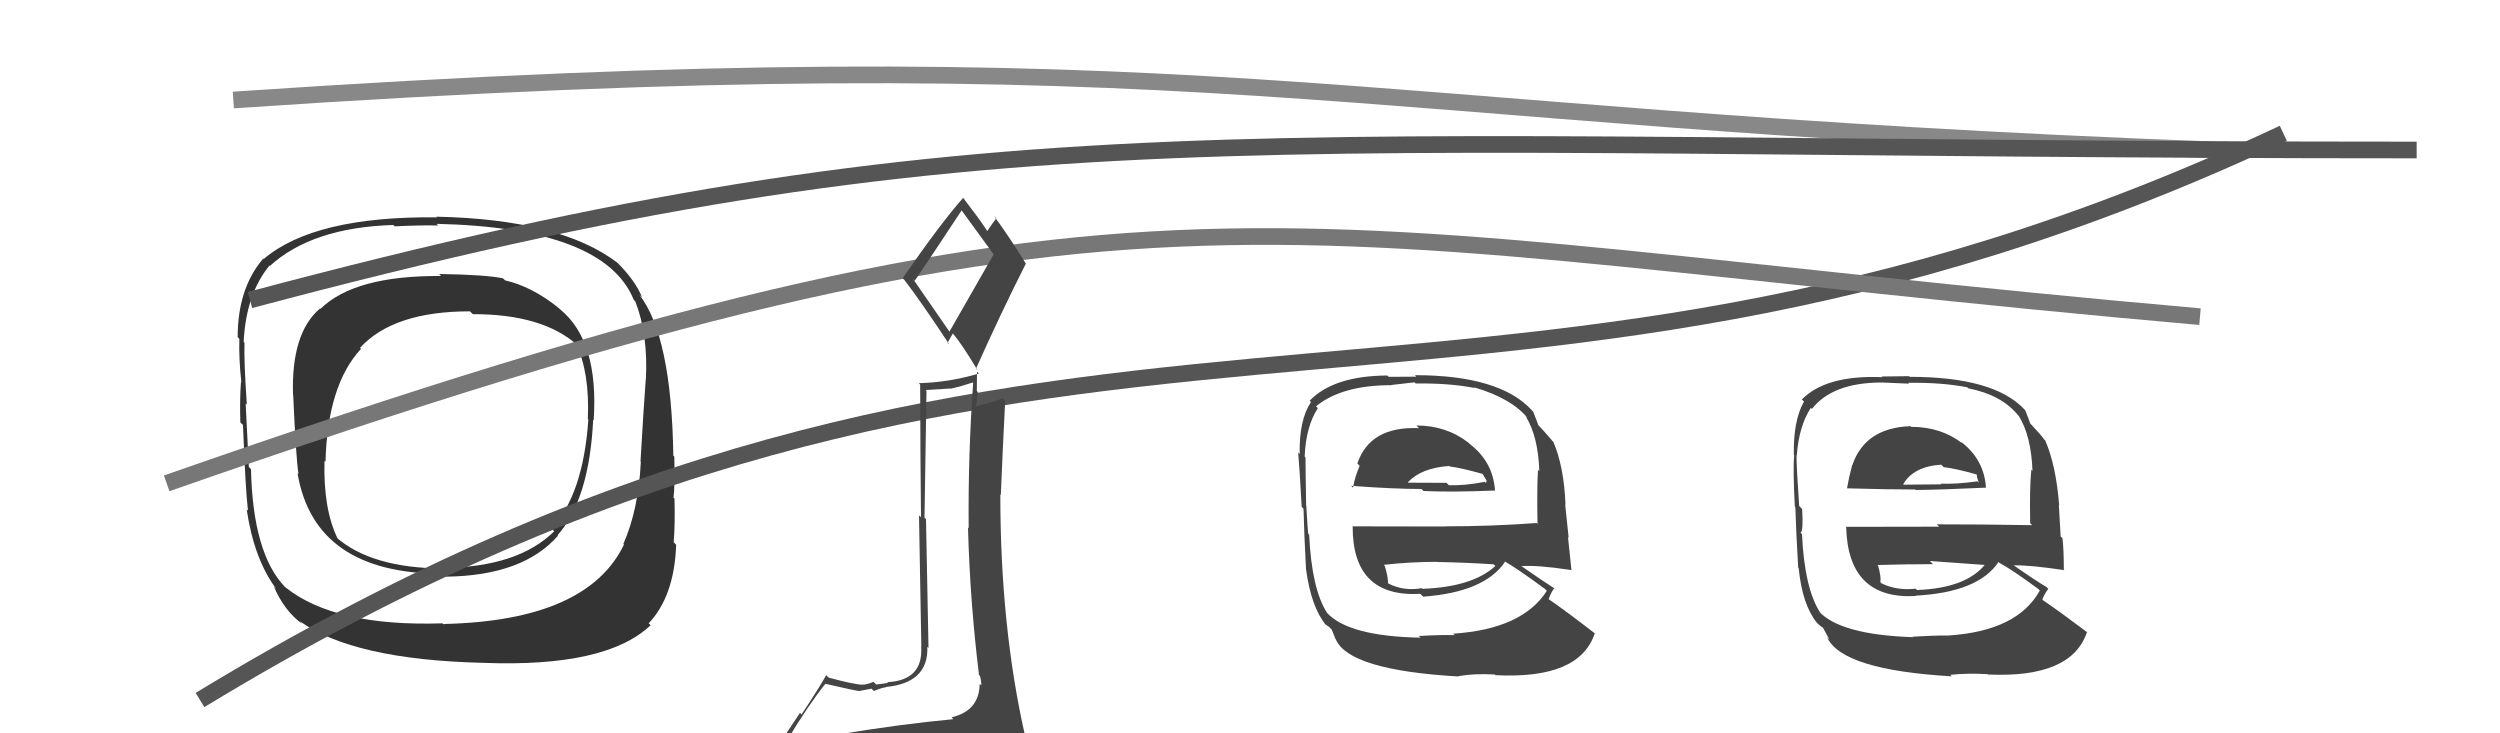 <svg xmlns="http://www.w3.org/2000/svg" width="150" height="44" viewBox="0,0,150,44"><path fill="#333" d="M33.57 18.52L33.59 18.55L33.52 18.48Q31.94 17.20 30.30 16.82L30.17 16.69L30.18 16.70Q29.13 16.48 26.35 16.44L26.42 16.52L26.47 16.56Q21.28 16.52 19.23 18.53L19.19 18.50L19.20 18.51Q17.47 19.98 17.58 23.67L17.71 23.80L17.59 23.68Q17.76 27.50 17.91 28.45L17.98 28.52L17.85 28.39Q18.87 34.43 26.59 34.43L26.67 34.51L26.77 34.60Q31.39 34.54 33.48 32.14L33.41 32.07L33.45 32.12Q35.36 29.95 35.59 25.19L35.57 25.17L35.62 25.22Q35.94 20.48 33.62 18.57ZM26.73 37.58L26.72 37.57L26.55 37.40Q20.10 37.61 17.14 35.25L17.09 35.20L17.10 35.22Q15.17 33.21 15.06 28.15L14.94 28.03L14.93 28.02Q14.90 27.49 14.74 24.22L14.73 24.20L14.81 24.28Q14.63 21.63 14.67 20.56L14.67 20.57L14.62 20.51Q14.76 17.65 16.17 15.93L16.30 16.06L16.19 15.96Q18.72 13.65 23.59 13.50L23.67 13.57L23.67 13.58Q25.42 13.50 26.29 13.53L26.17 13.41L26.19 13.43Q36.28 13.66 38.03 18.00L38.02 17.99L38.12 18.09Q38.90 20.09 38.75 22.83L38.62 22.70L38.74 22.83Q38.62 24.41 38.43 27.69L38.53 27.79L38.45 27.71Q38.31 30.58 37.40 32.64L37.42 32.66L37.44 32.67Q35.24 37.25 26.60 37.44ZM39.04 37.51L39.03 37.50L38.92 37.40Q40.46 35.77 40.57 32.69L40.44 32.55L40.42 32.53Q40.51 31.52 40.47 29.92L40.48 29.93L40.41 29.86Q40.50 29.23 40.46 27.40L40.42 27.36L40.40 27.34Q40.29 20.15 38.35 17.67L38.37 17.69L38.53 17.85Q38.12 16.83 37.01 15.73L36.88 15.59L37.05 15.77Q33.64 13.16 26.18 13.00L26.27 13.09L26.22 13.04Q18.86 12.96 15.82 15.54L15.70 15.43L15.79 15.52Q14.26 17.30 14.26 20.23L14.23 20.20L14.36 20.33Q14.33 21.59 14.48 22.92L14.49 22.93L14.46 22.91Q14.38 23.90 14.42 25.34L14.58 25.50L14.58 25.50Q14.73 29.46 14.88 30.64L14.73 30.49L14.80 30.56Q15.24 33.54 16.57 35.33L16.58 35.34L16.43 35.19Q17.07 36.67 18.14 37.44L18.04 37.33L17.97 37.26Q21.19 39.58 28.96 39.77L29.05 39.86L28.96 39.77Q36.37 40.06 39.04 37.51ZM35.25 25.12L35.26 25.13L35.30 25.17Q35.00 29.63 33.10 31.72L33.16 31.78L33.25 31.88Q31.07 34.03 26.61 34.07L26.63 34.08L26.65 34.11Q22.26 34.10 20.13 32.20L20.16 32.22L20.26 32.32Q19.39 30.54 19.47 27.65L19.57 27.75L19.53 27.71Q19.65 23.10 21.66 20.93L21.71 20.98L21.60 20.87Q23.60 18.68 28.20 18.68L28.19 18.67L28.37 18.85Q32.55 18.84 34.65 20.71L34.65 20.71L34.56 20.62Q35.39 22.36 35.27 25.14Z"/><path d="M14 6 C73 2,79 7,133 9" stroke="#888" fill="none"/><path fill="#444" d="M85.03 25.58L85.06 25.61L85.14 25.69Q82.20 25.56 81.44 27.81L81.50 27.87L81.58 27.95Q81.29 28.62 81.18 29.26L81.10 29.18L81.06 29.15Q83.65 29.34 85.29 29.34L85.38 29.43L85.41 29.46Q87.13 29.54 89.72 29.43L89.72 29.43L89.70 29.41Q89.57 27.68 88.16 26.62L88.14 26.59L88.12 26.57Q86.78 25.53 84.99 25.53ZM85.14 38.17L85.24 38.27L85.23 38.26Q80.92 38.18 79.62 36.77L79.68 36.83L79.63 36.78Q78.70 35.35 78.55 32.08L78.43 31.96L78.49 32.02Q78.46 31.76 78.38 30.39L78.44 30.45L78.37 30.37Q78.33 28.16 78.33 27.44L78.28 27.40L78.28 27.40Q78.35 25.60 79.07 24.49L79.11 24.53L78.96 24.38Q80.51 23.11 83.48 23.11L83.47 23.10L84.87 22.94L84.94 23.01Q86.96 22.98 88.48 23.28L88.58 23.37L88.44 23.24Q90.69 23.89 91.68 25.11L91.61 25.04L91.53 24.96Q92.29 26.17 92.36 28.27L92.28 28.18L92.28 28.19Q92.21 29.25 92.25 31.42L92.35 31.53L92.20 31.38Q89.51 31.58 86.73 31.58L86.74 31.59L81.13 31.58L81.16 31.60Q81.15 35.86 85.22 35.63L85.31 35.72L85.39 35.80Q89.08 35.53 90.30 33.71L90.25 33.65L90.28 33.68Q91.09 34.15 92.69 35.33L92.77 35.41L92.81 35.45Q91.34 37.75 87.19 38.02L87.20 38.03L87.28 38.11Q86.49 38.08 85.12 38.16ZM87.38 40.46L87.55 40.62L87.50 40.57Q88.47 40.40 89.69 40.47L89.75 40.54L89.73 40.51Q94.78 40.77 95.69 37.99L95.75 38.04L95.75 38.05Q94.05 36.73 92.95 35.97L93.03 36.05L92.92 35.95Q93.07 35.52 93.26 35.29L93.38 35.42L93.30 35.33Q92.57 34.86 91.20 33.91L91.11 33.83L91.25 33.97Q92.20 33.89 94.26 34.20L94.25 34.19L94.29 34.23Q94.16 32.92 94.08 32.23L94.12 32.27L93.91 30.27L93.93 30.29Q93.84 27.99 93.20 26.51L93.06 26.38L93.15 26.46Q92.79 26.03 92.22 25.42L92.23 25.43L92.30 25.50Q92.22 25.27 91.99 24.70L91.92 24.63L91.89 24.59Q89.95 22.51 84.89 22.51L84.98 22.60L83.32 22.61L83.24 22.53Q80.02 22.55 78.58 24.04L78.68 24.14L78.66 24.12Q77.94 25.19 77.98 27.25L77.98 27.24L77.89 27.15Q77.98 28.16 78.10 30.41L78.08 30.39L78.21 30.52Q78.25 32.08 78.36 34.14L78.26 34.03L78.36 34.14Q78.67 36.43 79.55 37.49L79.43 37.37L79.47 37.42Q79.55 37.49 79.74 37.61L79.90 37.77L80.13 38.34L80.15 38.36Q80.93 40.21 87.52 40.59ZM85.42 35.41L85.40 35.39L85.31 35.29Q84.23 35.48 83.32 35.02L83.17 34.87L83.28 34.98Q83.29 34.64 83.09 33.96L83.00 33.86L83.02 33.89Q84.63 33.71 86.23 33.71L86.28 33.76L86.24 33.72Q87.95 33.75 89.62 33.86L89.58 33.82L89.72 33.96Q88.35 35.22 85.34 35.33ZM86.96 27.97L86.92 27.93L86.99 27.99Q87.67 28.07 89.01 28.45L88.91 28.36L89.20 28.84L89.16 28.98L89.09 28.91Q87.84 29.15 86.93 29.11L86.79 28.97L86.79 28.97Q84.53 28.96 84.49 28.96L84.56 29.03L84.47 28.94Q85.28 28.07 86.95 27.96Z"/><path d="M12 42 C63 11,88 31,137 8" stroke="#555" fill="none"/><path d="M10 29 C70 8,75 14,132 19" stroke="#777" fill="none"/><path fill="#444" d="M114.59 25.54L114.57 25.52L114.62 25.57Q111.90 25.67 111.14 27.91L111.03 27.80L111.13 27.90Q110.93 28.66 110.82 29.30L110.66 29.14L110.82 29.30Q113.29 29.37 114.92 29.37L114.95 29.40L114.96 29.40Q116.57 29.38 119.15 29.26L119.23 29.34L119.16 29.27Q119.05 27.56 117.64 26.49L117.72 26.58L117.74 26.60Q116.46 25.61 114.67 25.61ZM114.69 38.12L114.77 38.20L114.79 38.23Q110.43 38.09 109.13 36.68L109.22 36.76L109.22 36.77Q108.27 35.32 108.12 32.05L108.04 31.97L108.03 31.96Q108.21 31.91 108.13 30.54L108.03 30.44L107.95 30.36Q107.79 28.03 107.79 27.31L107.98 27.49L107.81 27.32Q107.93 25.58 108.65 24.47L108.69 24.51L108.71 24.54Q109.95 22.95 112.92 22.95L112.91 22.95L114.55 23.02L114.49 22.97Q116.52 22.94 118.04 23.24L118.09 23.29L118.10 23.30Q120.09 23.69 121.08 24.91L121.15 24.98L121.13 24.96Q121.87 26.16 121.95 28.25L121.88 28.18L121.88 28.18Q121.77 29.22 121.81 31.39L121.88 31.46L121.94 31.51Q118.99 31.46 116.21 31.46L116.35 31.60L110.76 31.61L110.77 31.62Q110.88 35.99 114.95 35.76L114.85 35.66L114.93 35.74Q118.70 35.54 119.91 33.72L119.79 33.59L119.96 33.77Q120.70 34.16 122.30 35.34L122.26 35.30L122.39 35.43Q121.05 37.86 116.91 38.13L116.75 37.98L116.91 38.13Q116.13 38.12 114.76 38.20ZM117.04 40.51L117.00 40.48L117.01 40.49Q118.05 40.38 119.27 40.45L119.41 40.60L119.28 40.47Q124.30 40.70 125.22 37.92L125.23 37.92L125.25 37.95Q123.70 36.78 122.59 36.02L122.58 36.01L122.54 35.96Q122.71 35.56 122.90 35.33L122.81 35.24L122.79 35.22Q122.15 34.85 120.78 33.89L120.80 33.92L120.80 33.92Q121.81 33.90 123.87 34.21L124.01 34.35L123.83 34.17Q123.83 32.99 123.75 32.30L123.64 32.19L123.53 30.29L123.55 30.31Q123.36 27.91 122.71 26.42L122.67 26.39L122.66 26.38Q122.47 26.10 121.89 25.49L121.99 25.59L121.82 25.42Q121.74 25.18 121.51 24.61L121.46 24.57L121.47 24.57Q119.65 22.61 114.59 22.61L114.55 22.57L112.90 22.59L112.94 22.63Q109.56 22.49 108.11 23.97L108.28 24.13L108.24 24.09Q107.59 25.24 107.63 27.29L107.49 27.16L107.65 27.31Q107.57 28.15 107.69 30.40L107.72 30.43L107.72 30.43Q107.77 32.01 107.89 34.06L107.97 34.14L107.92 34.09Q108.14 36.29 109.01 37.36L109.16 37.51L109.13 37.47Q109.23 37.58 109.42 37.69L109.36 37.63L109.77 38.38L109.62 38.23Q110.52 40.20 117.11 40.58ZM114.91 35.30L114.97 35.36L114.94 35.32Q113.81 35.45 112.89 35.00L112.80 34.90L112.82 34.92Q112.88 34.64 112.69 33.95L112.57 33.83L112.64 33.90Q114.38 33.85 115.98 33.85L115.89 33.76L115.79 33.66Q117.59 33.79 119.27 33.91L119.25 33.89L119.16 33.80Q118.02 35.29 115.02 35.40ZM116.60 28.01L116.61 28.02L116.62 28.03Q117.31 28.10 118.64 28.48L118.60 28.45L118.63 28.67L118.73 28.96L118.65 28.88Q117.35 29.06 116.44 29.02L116.49 29.08L116.48 29.06Q114.25 29.08 114.21 29.08L114.18 29.04L114.19 29.06Q114.80 27.99 116.47 27.88Z"/><path d="M15 18 C60 6,74 9,145 9" stroke="#555" fill="none"/><path fill="#444" d="M50.06 44.00L50.10 44.04L50.19 44.13Q49.23 44.31 47.32 44.61L47.25 44.54L47.19 44.48Q48.49 42.32 49.52 41.03L49.62 41.12L49.53 41.03Q51.40 41.46 51.55 41.46L51.57 41.47L51.56 41.46Q51.76 41.43 52.29 41.32L52.38 41.41L52.43 41.46Q52.97 41.24 53.16 41.24L53.25 41.33L53.14 41.22Q55.72 40.98 55.64 38.81L55.60 38.77L55.71 38.88Q55.68 37.40 55.56 31.15L55.55 31.14L55.47 31.06Q55.52 27.61 55.59 23.46L55.54 23.40L57.04 23.31L57.05 23.32Q57.68 23.18 58.36 22.95L58.38 22.97L58.39 22.98Q58.08 27.31 58.12 31.69L58.22 31.80L58.08 31.65Q58.20 36.12 58.74 40.49L58.61 40.37L58.80 40.56Q58.88 40.86 58.88 41.13L58.88 41.13L58.78 41.03Q58.76 42.65 57.09 43.04L57.10 43.05L57.20 43.15Q54.00 43.45 50.15 44.09ZM57.01 19.96L54.79 16.75L54.88 16.85Q55.87 15.40 57.70 12.62L57.63 12.55L57.68 12.60Q58.28 13.42 59.61 15.25L59.62 15.26L56.96 19.91ZM59.87 46.42L59.94 46.49L59.91 46.47Q60.55 46.61 61.31 46.27L61.30 46.26L61.30 46.26Q61.51 45.44 61.51 44.98L61.51 44.98L61.60 45.08Q61.57 44.70 61.46 44.09L61.42 44.06L61.50 44.13Q60.02 37.59 60.02 29.67L60.05 29.70L60.05 29.70Q60.16 26.96 60.31 24.07L60.17 23.93L60.15 23.90Q59.63 24.10 58.49 24.41L58.49 24.41L58.52 24.44Q58.63 24.06 58.67 23.53L58.61 23.46L58.62 22.30L58.74 22.41Q56.91 22.95 55.13 22.99L55.17 23.03L55.21 23.08Q55.22 27.46 55.26 31.04L55.14 30.92L55.28 38.79L55.27 38.78Q55.41 40.82 53.24 40.93L53.23 40.93L53.28 40.97Q53.09 41.01 52.57 41.07L52.50 41.00L52.41 40.91Q52.01 41.08 51.74 41.08L51.78 41.11L51.75 41.08Q51.29 41.08 49.73 40.66L49.65 40.59L49.57 40.51Q49.20 41.19 48.09 42.87L48.00 42.77L46.46 45.08L46.57 45.19Q47.45 45.00 49.08 44.62L49.05 44.59L48.54 45.26L48.17 46.07L48.01 45.91Q50.31 45.77 51.64 45.85L51.69 45.89L51.66 45.87Q53.98 46.05 59.92 46.47ZM56.96 20.67L56.85 20.57L57.17 20.01L57.19 20.03Q57.69 20.61 58.65 22.21L58.49 22.05L58.56 22.12Q59.99 18.91 61.55 15.82L61.73 16.00L61.55 15.82Q60.59 14.25 59.64 12.96L59.62 12.94L59.78 13.10Q59.59 13.33 59.24 13.86L59.12 13.73L59.21 13.82Q58.78 13.16 57.79 11.87L57.76 11.84L57.79 11.87Q56.48 13.34 54.16 16.69L54.24 16.78L54.25 16.78Q55.25 18.08 56.96 20.67Z"/></svg>